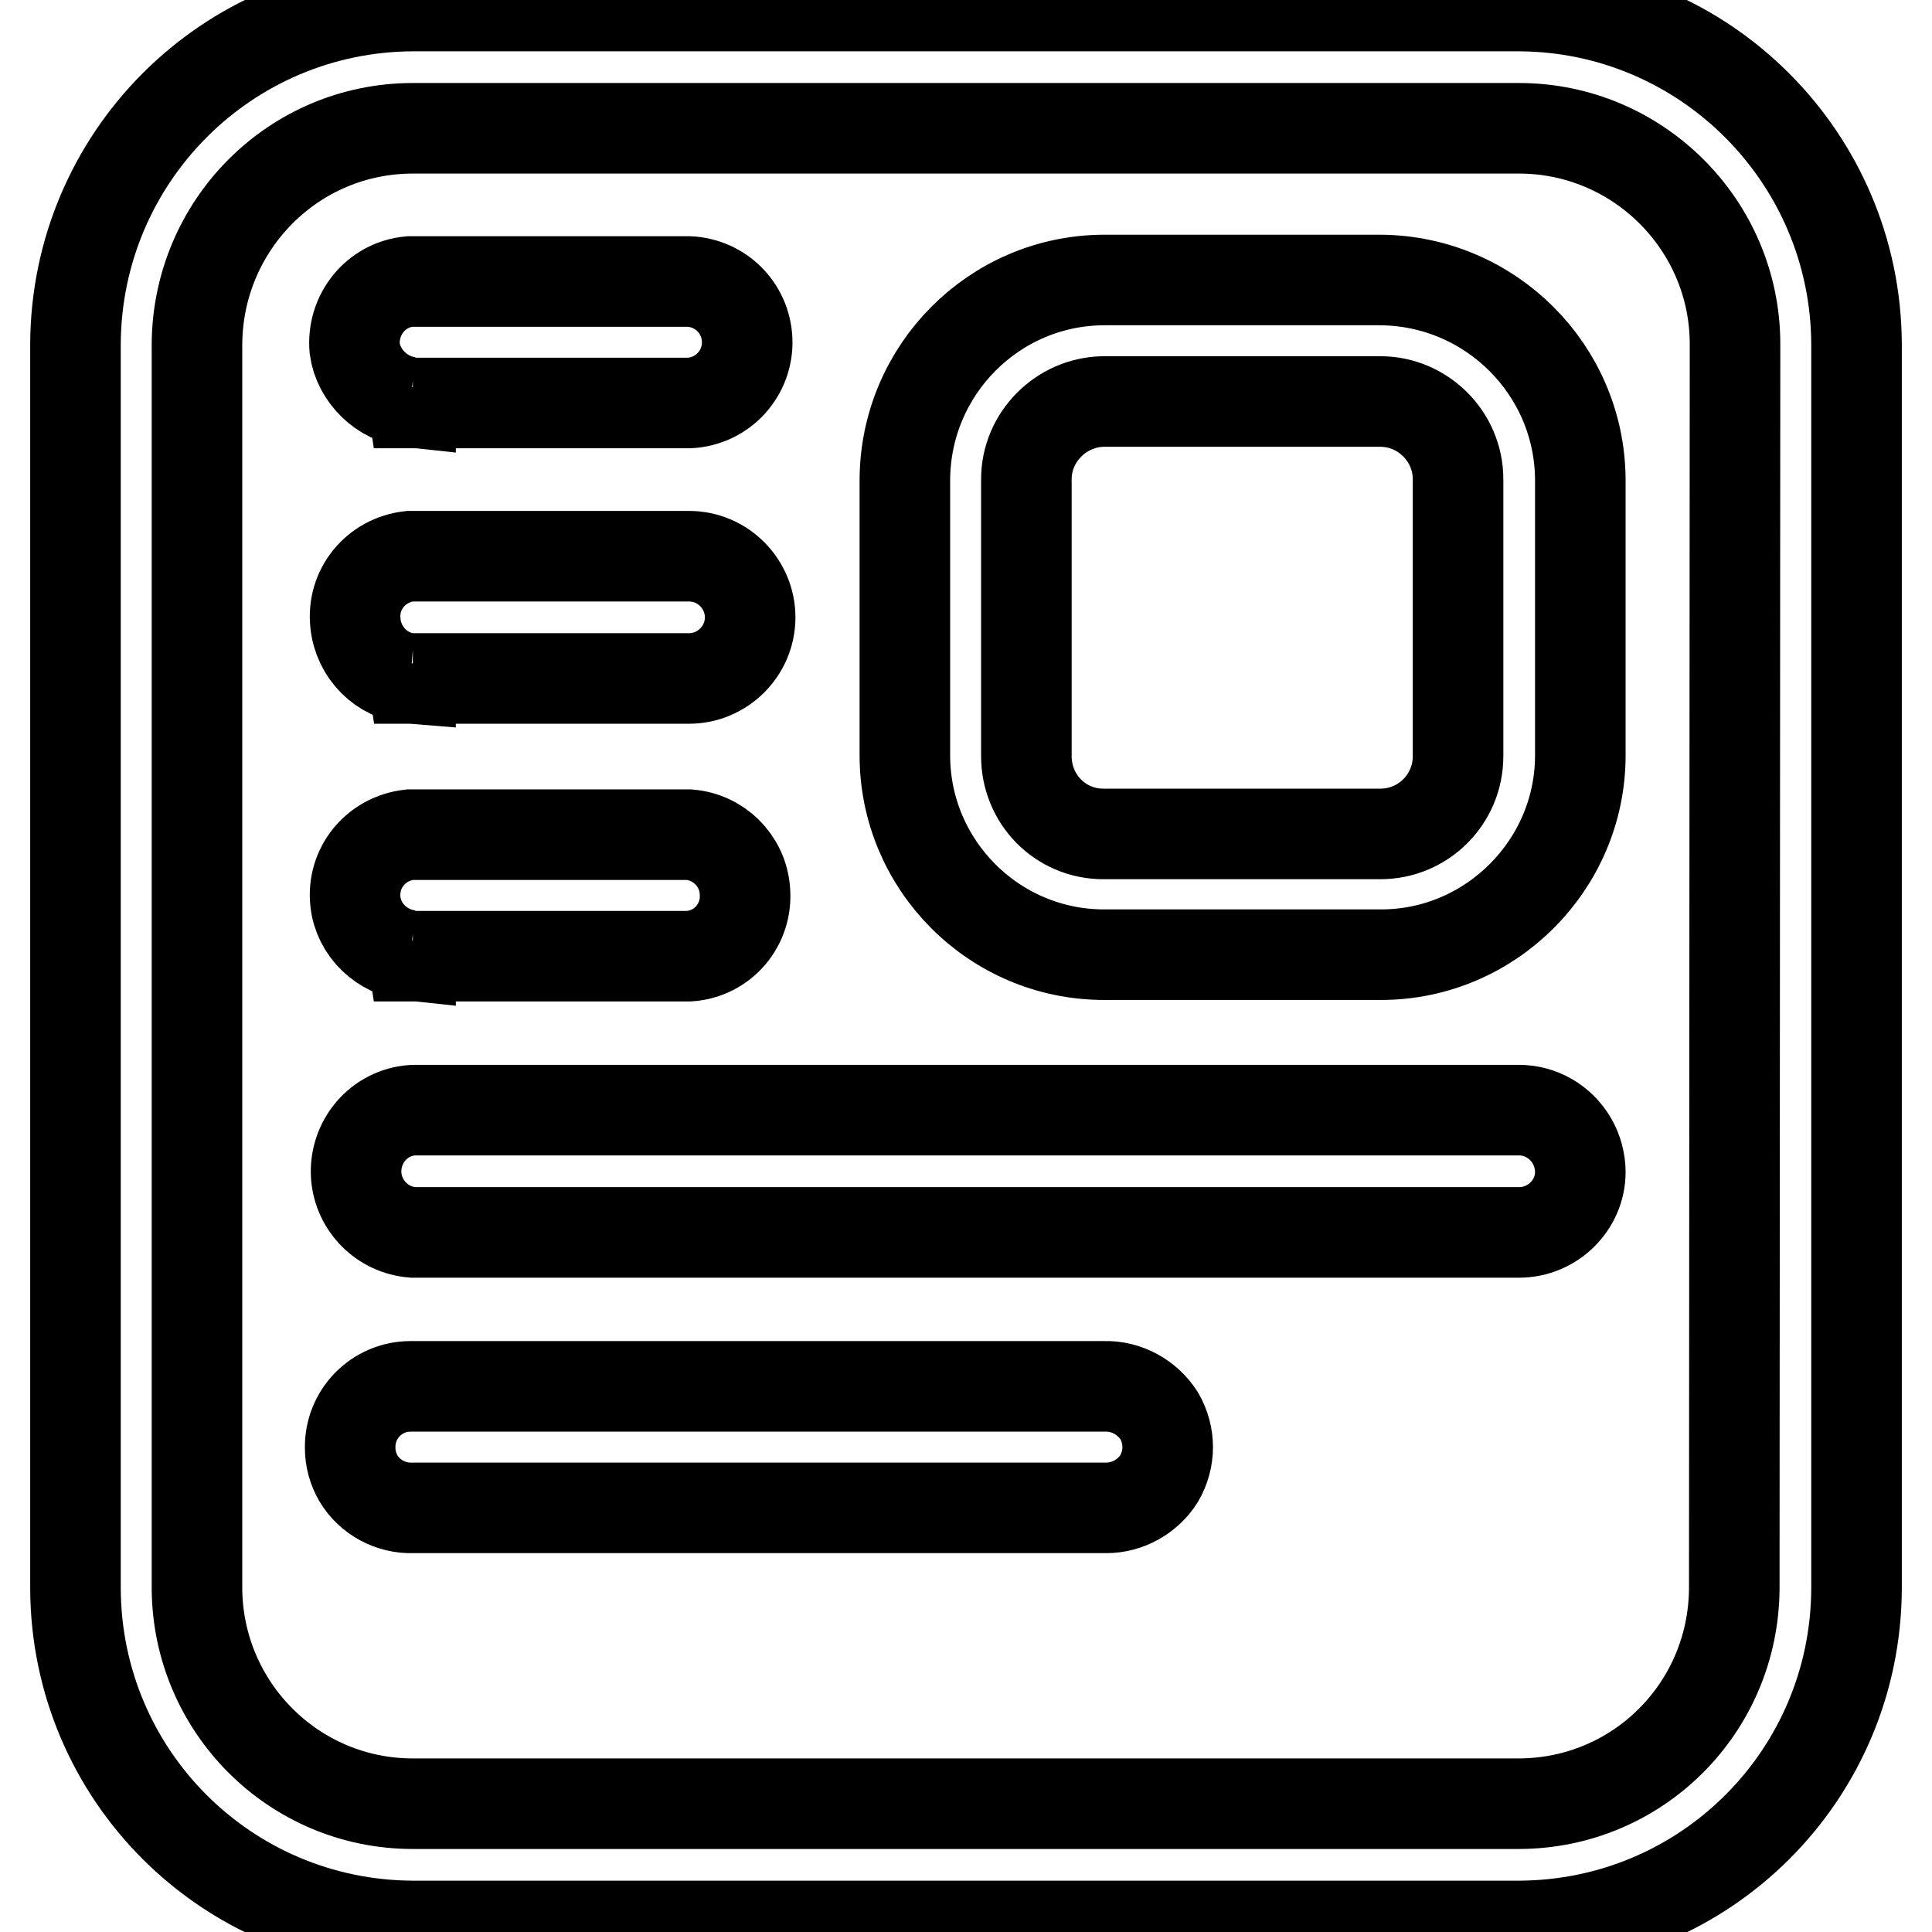 <?xml version="1.0" encoding="utf-8"?>
<!-- Svg Vector Icons : http://www.onlinewebfonts.com/icon -->
<!DOCTYPE svg PUBLIC "-//W3C//DTD SVG 1.1//EN" "http://www.w3.org/Graphics/SVG/1.1/DTD/svg11.dtd">
<svg version="1.1" xmlns="http://www.w3.org/2000/svg" xmlns:xlink="http://www.w3.org/1999/xlink" x="0px" y="0px" viewBox="0 0 256 256" enable-background="new 0 0 256 256" xml:space="preserve">
<g> <path stroke-width="12" fill-opacity="0" stroke="#000000"  d="M201.3,0.8H54.7C30,0.9,10.1,20.9,10,45.6v164.9c0.1,24.7,20,44.6,44.7,44.7h146.6 c24.7-0.1,44.6-20,44.7-44.7V45.6C245.9,20.9,225.9,0.9,201.3,0.8z M229.8,210.5c-0.1,15.8-12.8,28.5-28.6,28.5H54.7 c-15.8,0-28.5-12.8-28.6-28.5V45.6C26.2,29.8,38.9,17,54.7,17h146.6c15.7,0,28.6,12.8,28.6,28.6L229.8,210.5L229.8,210.5z"/> <path stroke-width="12" fill-opacity="0" stroke="#000000"  d="M54.4,53.3v-2v0.1l0.3,2h36.6c4.5-0.2,7.9-4,7.7-8.4c-0.2-4.2-3.5-7.5-7.7-7.7h-37 c-4.5,0.4-7.7,4.4-7.3,8.9C47.5,49.8,50.6,52.9,54.4,53.3z M54.4,89.9v-2V88l0.3,1.9h36.6c4.4,0,8.1-3.6,8.1-8.1 c0-4.4-3.6-8.1-8.1-8.1h-37c-4.5,0.5-7.7,4.4-7.2,8.9C47.5,86.5,50.6,89.6,54.4,89.9z M146.3,183.7L146.3,183.7l-91.9,0 c-4.5,0-8.1,3.7-8,8.2c0,1.4,0.4,2.8,1.1,4c1.5,2.5,4.3,4,7.2,3.9h91.9c2.8,0,5.5-1.5,7-3.9c1.5-2.6,1.5-5.7,0-8.3 C152,185.1,149.2,183.6,146.3,183.7z M54.4,126.6v-2v0.1l0.3,2h36.6c4.5-0.3,7.8-4.2,7.4-8.7c-0.3-4-3.5-7.1-7.4-7.4h-37 c-4.5,0.5-7.7,4.4-7.2,8.9C47.5,123.2,50.6,126.2,54.4,126.6z M182.9,37.1h-36.7C131.7,37.2,120,49,119.9,63.5v36.6 c0,14.5,11.8,26.4,26.4,26.4h36.7c14.5,0,26.4-11.9,26.4-26.4V63.5C209.3,49,197.5,37.2,182.9,37.1z M193.2,100.2 c0,5.7-4.6,10.3-10.3,10.3h-36.7c-5.7,0-10.2-4.6-10.2-10.3V63.5c0-5.6,4.6-10.2,10.2-10.3h36.7c5.6,0,10.3,4.6,10.3,10.3V100.2z  M201.3,147.1H54.7c-4.5,0.3-7.8,4.2-7.5,8.7c0.3,4,3.5,7.2,7.5,7.5h146.6c4.4,0,8.1-3.6,8.1-8c0-1.4-0.4-2.9-1.1-4.1 C206.8,148.6,204.1,147.1,201.3,147.1z"/></g>
</svg>